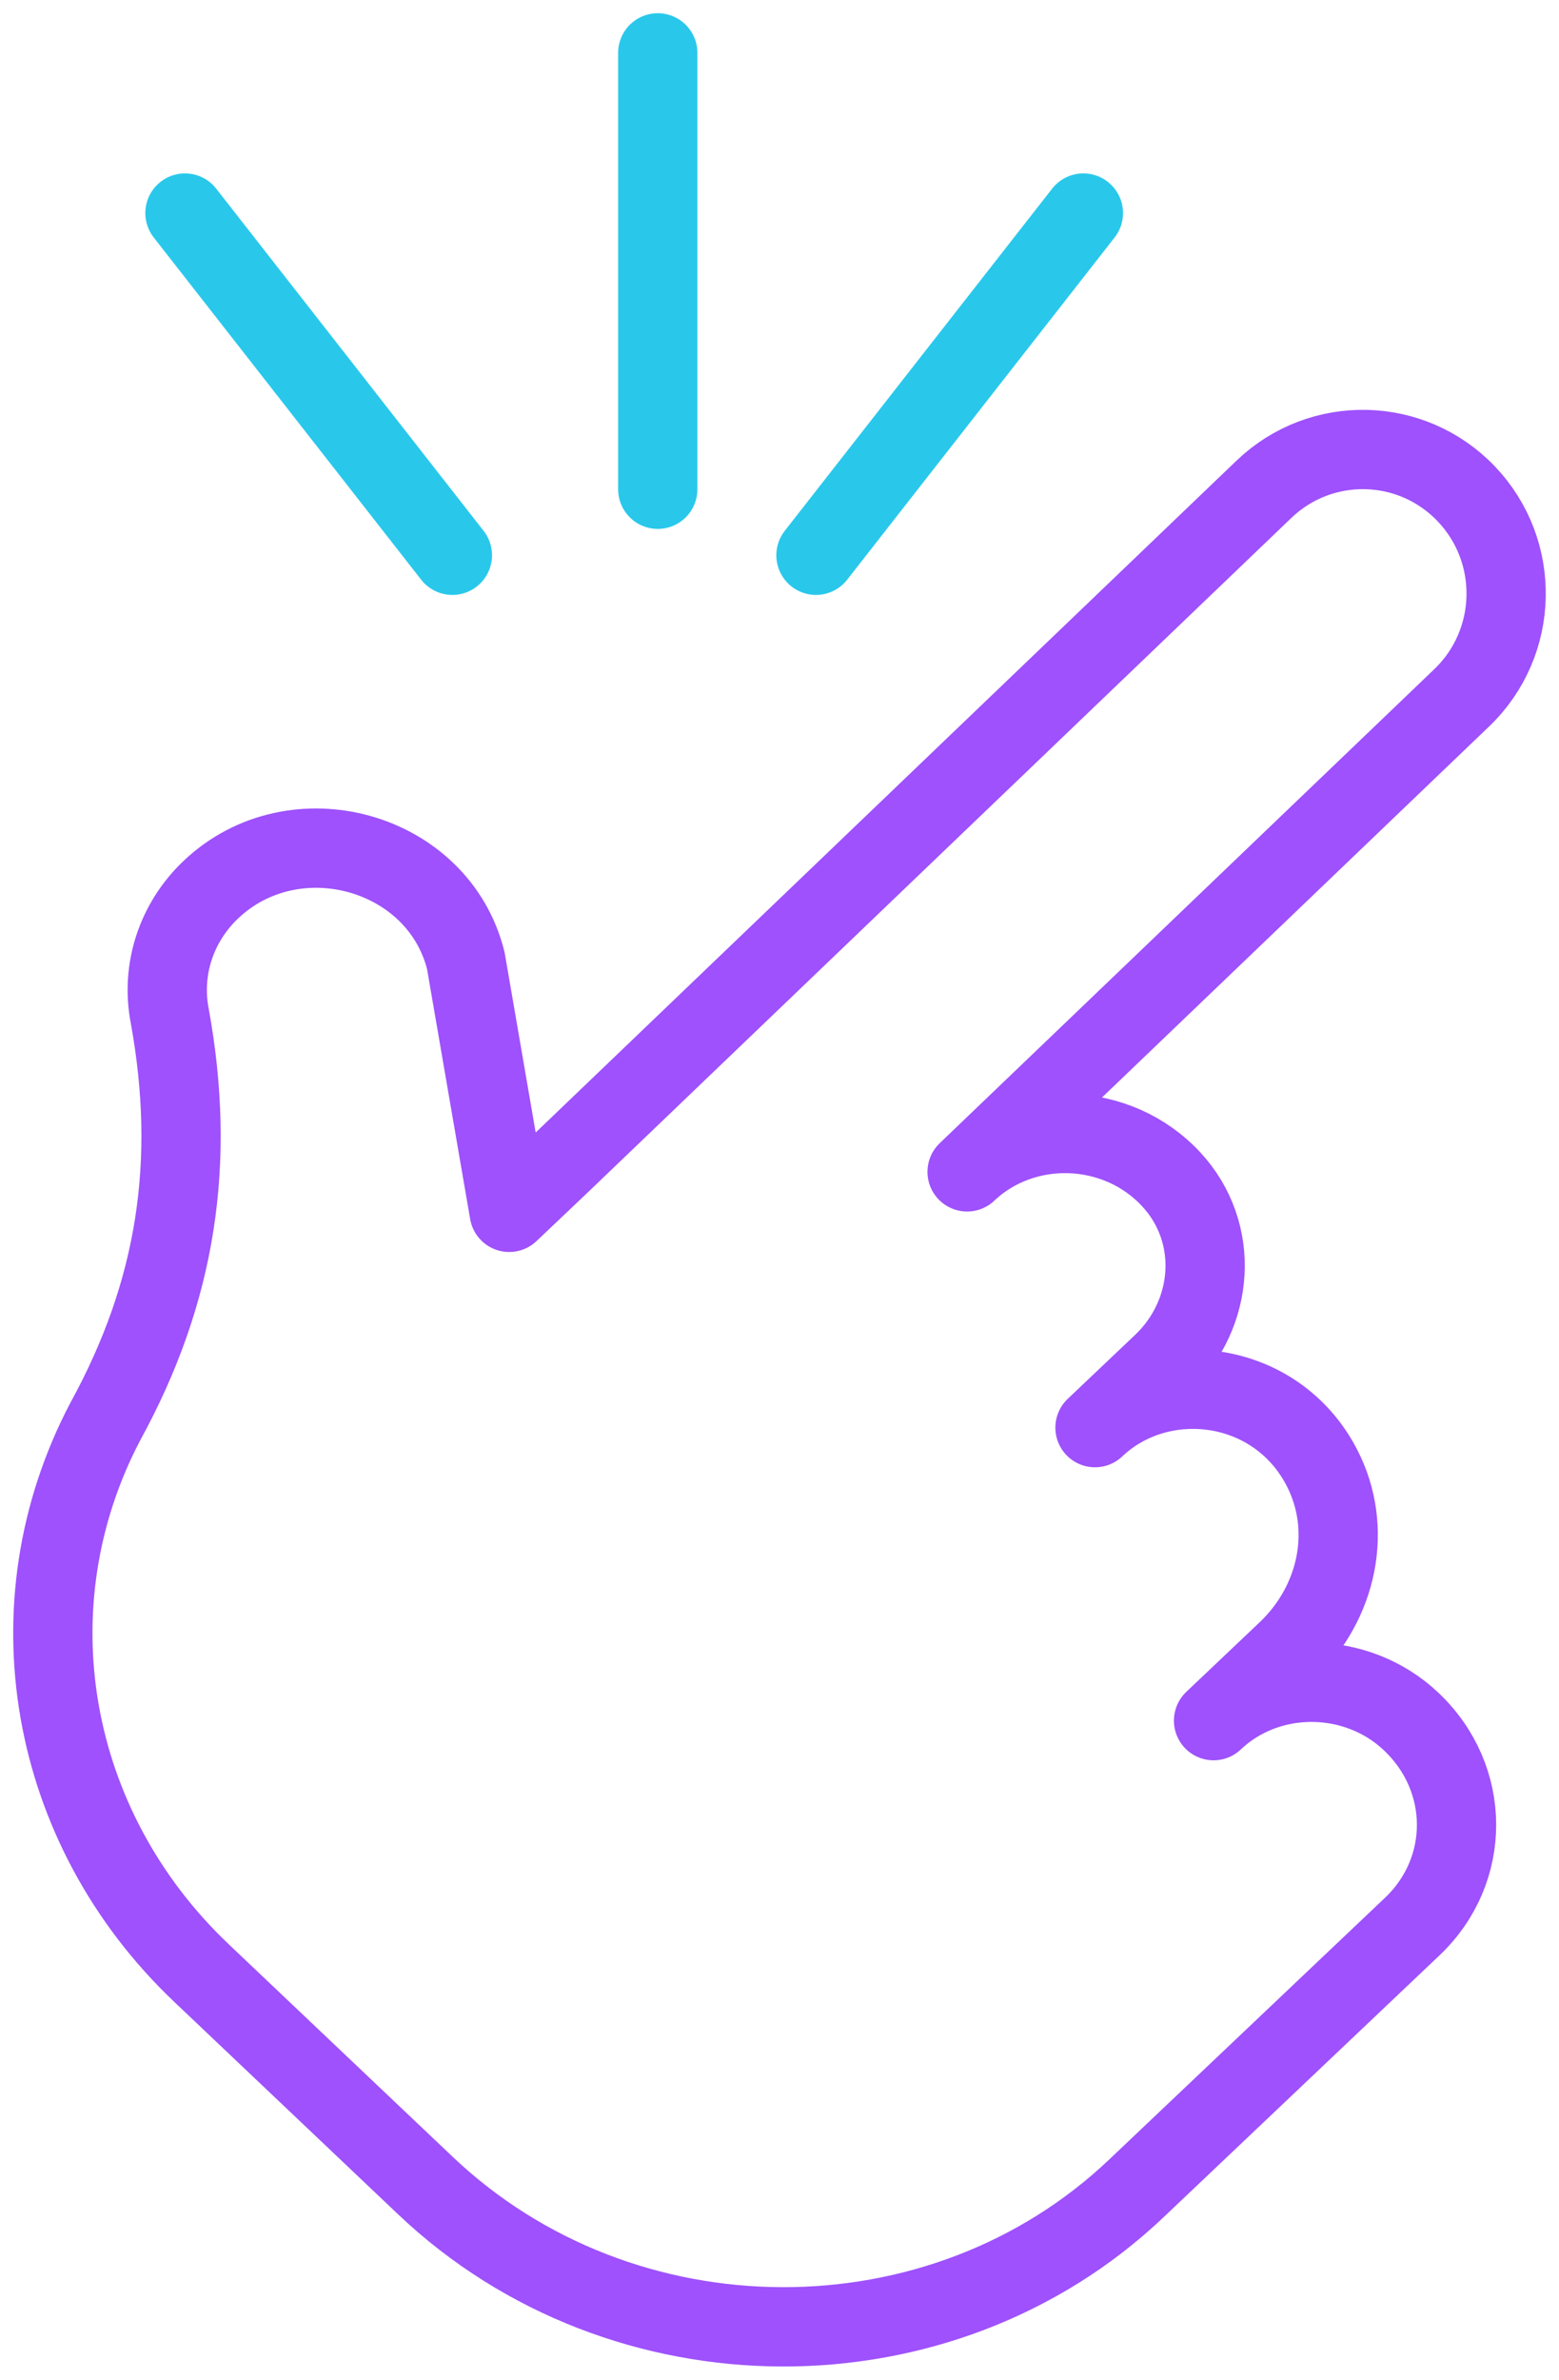 <?xml version="1.0" encoding="UTF-8"?> <svg xmlns="http://www.w3.org/2000/svg" width="59" height="90" viewBox="0 0 59 90" fill="none"> <path d="M55.486 18.673C57.568 20.848 57.493 24.308 55.319 26.39L36.6 44.319C38.738 42.292 42.275 42.39 44.324 44.601C46.194 46.617 45.971 49.694 43.986 51.577L41.44 53.992C43.92 51.64 48.284 52.149 50.022 55.498C51.228 57.822 50.622 60.621 48.705 62.44L45.927 65.074C47.982 63.124 51.332 63.141 53.408 65.11L53.414 65.116C55.678 67.263 55.693 70.73 53.449 72.859L42.999 82.77C35.604 89.785 23.563 89.737 16.105 82.663L7.627 74.622C1.804 69.099 0.338 60.687 3.991 53.751C6.687 48.834 7.424 43.939 6.427 38.438C6.083 36.686 6.663 34.896 7.98 33.646C11.143 30.647 16.595 32.165 17.629 36.333L19.271 45.85L21.18 44.039L47.833 18.505C49.994 16.435 53.416 16.509 55.486 18.672L55.486 18.673Z" stroke="#9E51FC" stroke-width="3" stroke-linecap="round" stroke-linejoin="round"></path> <path d="M24.893 18.503V2M17.12 21L7 8.058M30.88 21L41 8.058" stroke="#29C8EB" stroke-width="3" stroke-linecap="round" stroke-linejoin="round"></path> </svg> 